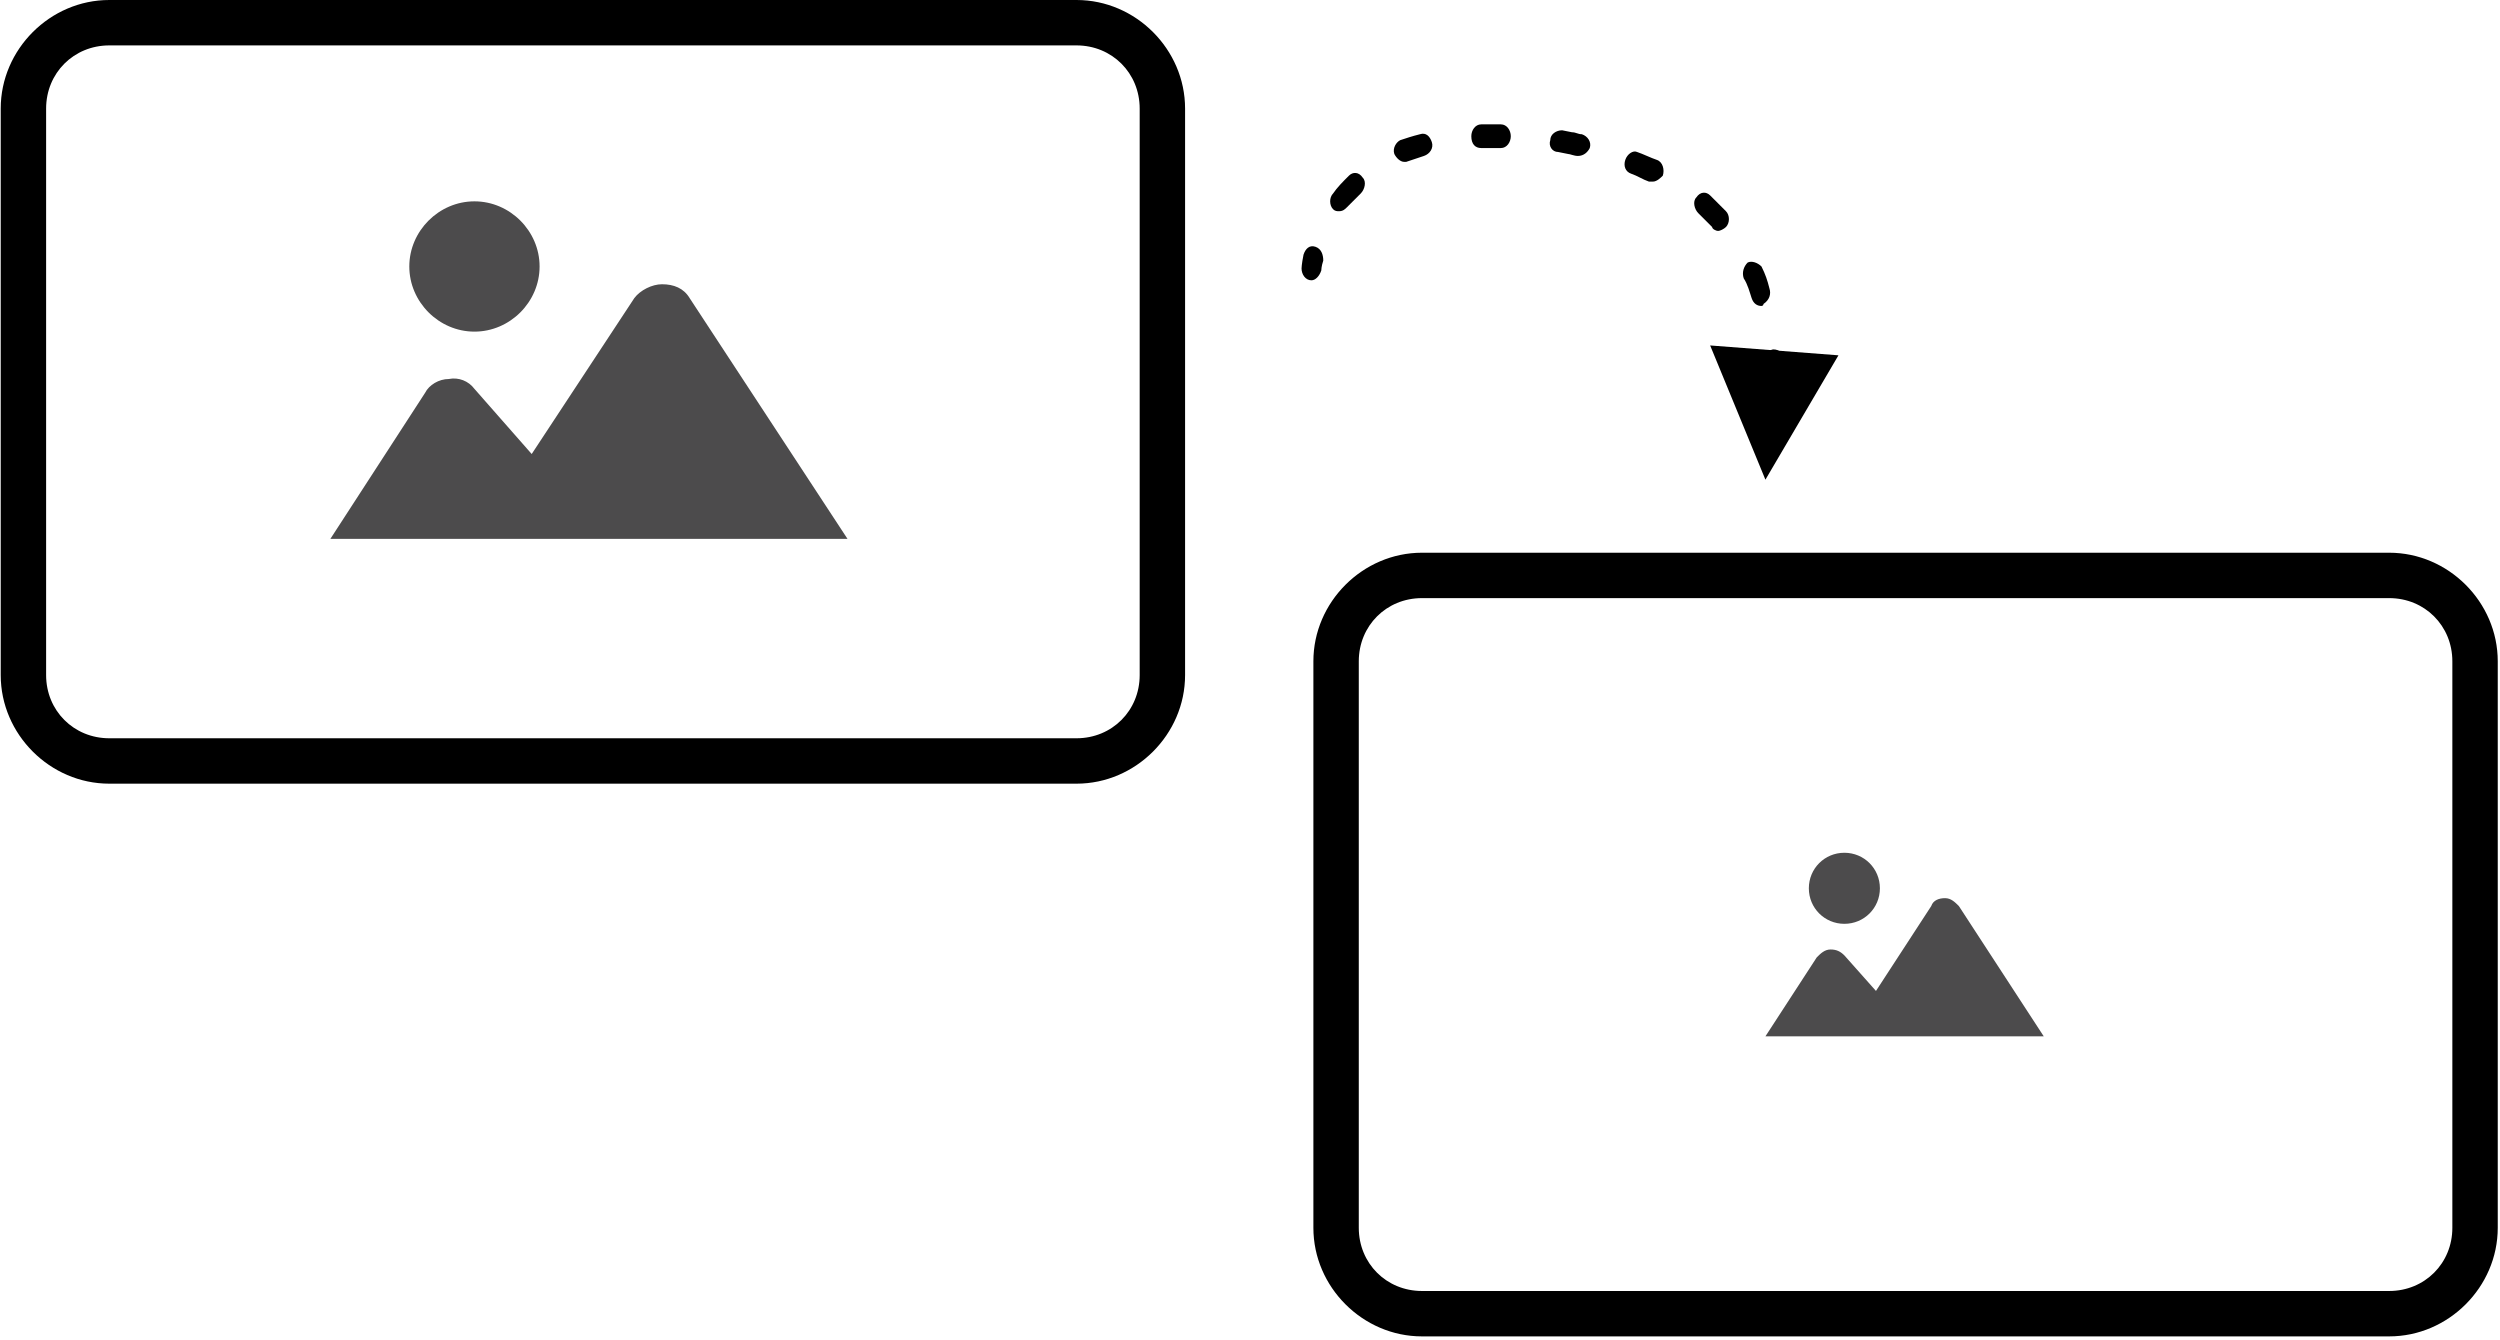 <?xml version="1.0" encoding="UTF-8"?> <svg xmlns="http://www.w3.org/2000/svg" width="608" height="326" viewBox="0 0 608 326" fill="none"><path d="M261.809 190.589H26.578C12.176 190.589 0.175 178.587 0.175 164.185V26.404C0.175 12.002 12.176 0 26.578 0H261.809C276.211 0 288.212 12.002 288.212 26.404V164.185C288.212 178.587 276.211 190.589 261.809 190.589ZM26.578 11.042C17.937 11.042 11.216 17.763 11.216 26.404V164.185C11.216 172.826 17.937 179.547 26.578 179.547H261.809C270.45 179.547 277.171 172.826 277.171 164.185V26.404C277.171 17.763 270.45 11.042 261.809 11.042H26.578Z" fill="black"></path><path d="M318.937 68.171C318.457 68.171 318.457 68.171 318.937 68.171C317.497 68.171 316.537 66.73 316.537 65.29C316.537 65.29 316.537 64.33 317.017 61.93C317.497 60.489 318.457 59.529 319.897 60.009C321.338 60.489 321.818 61.93 321.818 63.37C321.338 64.81 321.338 65.77 321.338 65.77C320.858 67.21 319.897 68.171 318.937 68.171Z" fill="black"></path><path d="M325.655 51.368C325.175 51.368 324.695 51.368 324.215 50.888C323.255 49.928 323.255 48.007 324.215 47.047C325.175 45.607 326.615 44.167 328.056 42.727C329.016 41.766 330.456 41.766 331.416 43.207C332.376 44.167 331.896 46.087 330.936 47.047C329.976 48.007 328.536 49.448 327.576 50.408C327.096 50.888 326.615 51.368 325.655 51.368Z" fill="black"></path><path d="M428.393 74.412C427.433 74.412 426.473 73.932 425.993 72.491C425.513 71.051 425.033 69.131 424.072 67.691C423.592 66.25 424.072 64.81 425.033 63.85C425.993 63.37 427.433 63.85 428.393 64.81C429.353 66.731 429.833 68.171 430.313 70.091C430.793 71.531 430.313 72.971 428.873 73.932C428.873 74.412 428.393 74.412 428.393 74.412ZM417.832 56.169C417.352 56.169 416.391 55.689 416.391 55.209C415.431 54.248 413.991 52.808 413.031 51.848C412.071 50.888 411.591 48.968 412.551 48.008C413.511 46.567 414.951 46.567 415.911 47.528C417.352 48.968 418.312 49.928 419.752 51.368C420.712 52.328 420.712 54.248 419.752 55.209C419.272 55.689 418.312 56.169 417.832 56.169ZM401.99 44.167C401.51 44.167 401.51 44.167 401.029 44.167C399.589 43.687 398.149 42.727 396.709 42.247C395.269 41.767 394.789 40.326 395.269 38.886C395.749 37.446 397.189 36.486 398.149 36.966C399.589 37.446 401.51 38.406 402.95 38.886C404.39 39.366 404.87 41.287 404.39 42.727C403.91 43.207 402.95 44.167 401.99 44.167ZM341.502 39.366C340.542 39.366 339.581 38.406 339.101 37.446C338.621 36.006 339.581 34.566 340.542 34.086C341.982 33.605 343.422 33.125 345.342 32.645C346.782 32.165 347.742 33.125 348.223 34.566C348.703 36.006 347.742 37.446 346.302 37.926C344.862 38.406 343.422 38.886 341.982 39.366C341.982 39.366 341.982 39.366 341.502 39.366ZM383.747 37.926C382.787 37.926 381.827 37.446 381.347 37.446L378.947 36.966C377.506 36.966 376.546 35.526 377.026 34.086C377.026 32.645 378.466 31.685 379.907 31.685L382.307 32.165C383.267 32.165 383.747 32.645 384.707 32.645C386.147 33.125 387.108 34.566 386.628 36.006C386.148 36.966 385.187 37.926 383.747 37.926ZM360.224 36.006C358.784 36.006 357.824 35.046 357.824 33.125C357.824 31.685 358.784 30.245 360.224 30.245C361.184 30.245 362.144 30.245 363.585 30.245H365.025C366.465 30.245 367.425 31.685 367.425 33.125C367.425 34.566 366.465 36.006 365.025 36.006H363.585C362.624 36.006 361.184 36.006 360.224 36.006Z" fill="black"></path><path d="M431.752 93.135C430.312 93.135 429.352 92.174 429.352 90.734C429.352 89.774 429.352 88.814 429.352 87.854C429.352 86.414 430.312 84.973 431.272 84.973C432.712 84.973 433.672 85.933 434.152 87.374C434.152 88.334 434.152 89.294 434.152 90.254C434.152 91.694 433.192 93.135 431.752 93.135Z" fill="black"></path><path d="M415.907 84.013L429.349 116.658L447.111 86.413L415.907 84.013Z" fill="black"></path><path d="M476.398 220.354C475.438 219.394 474.478 218.433 473.037 218.433C471.597 218.433 470.157 218.914 469.677 220.354L456.235 240.997L448.554 232.356C447.594 231.395 446.634 230.915 445.194 230.915C443.753 230.915 442.793 231.876 441.833 232.836L429.352 252.039H497.041L476.398 220.354Z" fill="#4C4B4C"></path><path d="M448.551 224.674C453.352 224.674 457.192 220.834 457.192 216.033C457.192 211.232 453.352 207.392 448.551 207.392C443.751 207.392 439.91 211.232 439.91 216.033C439.91 220.834 443.751 224.674 448.551 224.674Z" fill="#4C4B4C"></path><path d="M581.05 325.01H345.819C331.418 325.01 319.416 313.008 319.416 298.606V160.825C319.416 146.422 331.418 134.421 345.819 134.421H581.05C595.452 134.421 607.453 146.422 607.453 160.825V298.606C607.453 313.008 595.452 325.01 581.05 325.01ZM345.819 145.462C337.178 145.462 330.457 152.183 330.457 160.825V298.606C330.457 307.247 337.178 313.968 345.819 313.968H581.05C589.691 313.968 596.412 307.247 596.412 298.606V160.825C596.412 152.183 589.691 145.462 581.05 145.462H345.819Z" fill="black"></path><path d="M167.713 72.491C166.273 70.09 163.873 69.13 160.992 69.13C158.592 69.13 155.712 70.57 154.271 72.491L129.308 110.416L115.386 94.574C113.946 92.654 111.546 91.694 109.146 92.174C106.745 92.174 104.345 93.614 103.385 95.534L80.342 131.06H206.118L167.713 72.491Z" fill="#4C4B4C"></path><path d="M115.386 80.652C124.027 80.652 131.228 73.451 131.228 64.81C131.228 56.168 124.027 48.967 115.386 48.967C106.745 48.967 99.544 56.168 99.544 64.81C99.544 73.451 106.745 80.652 115.386 80.652Z" fill="#4C4B4C"></path></svg> 
